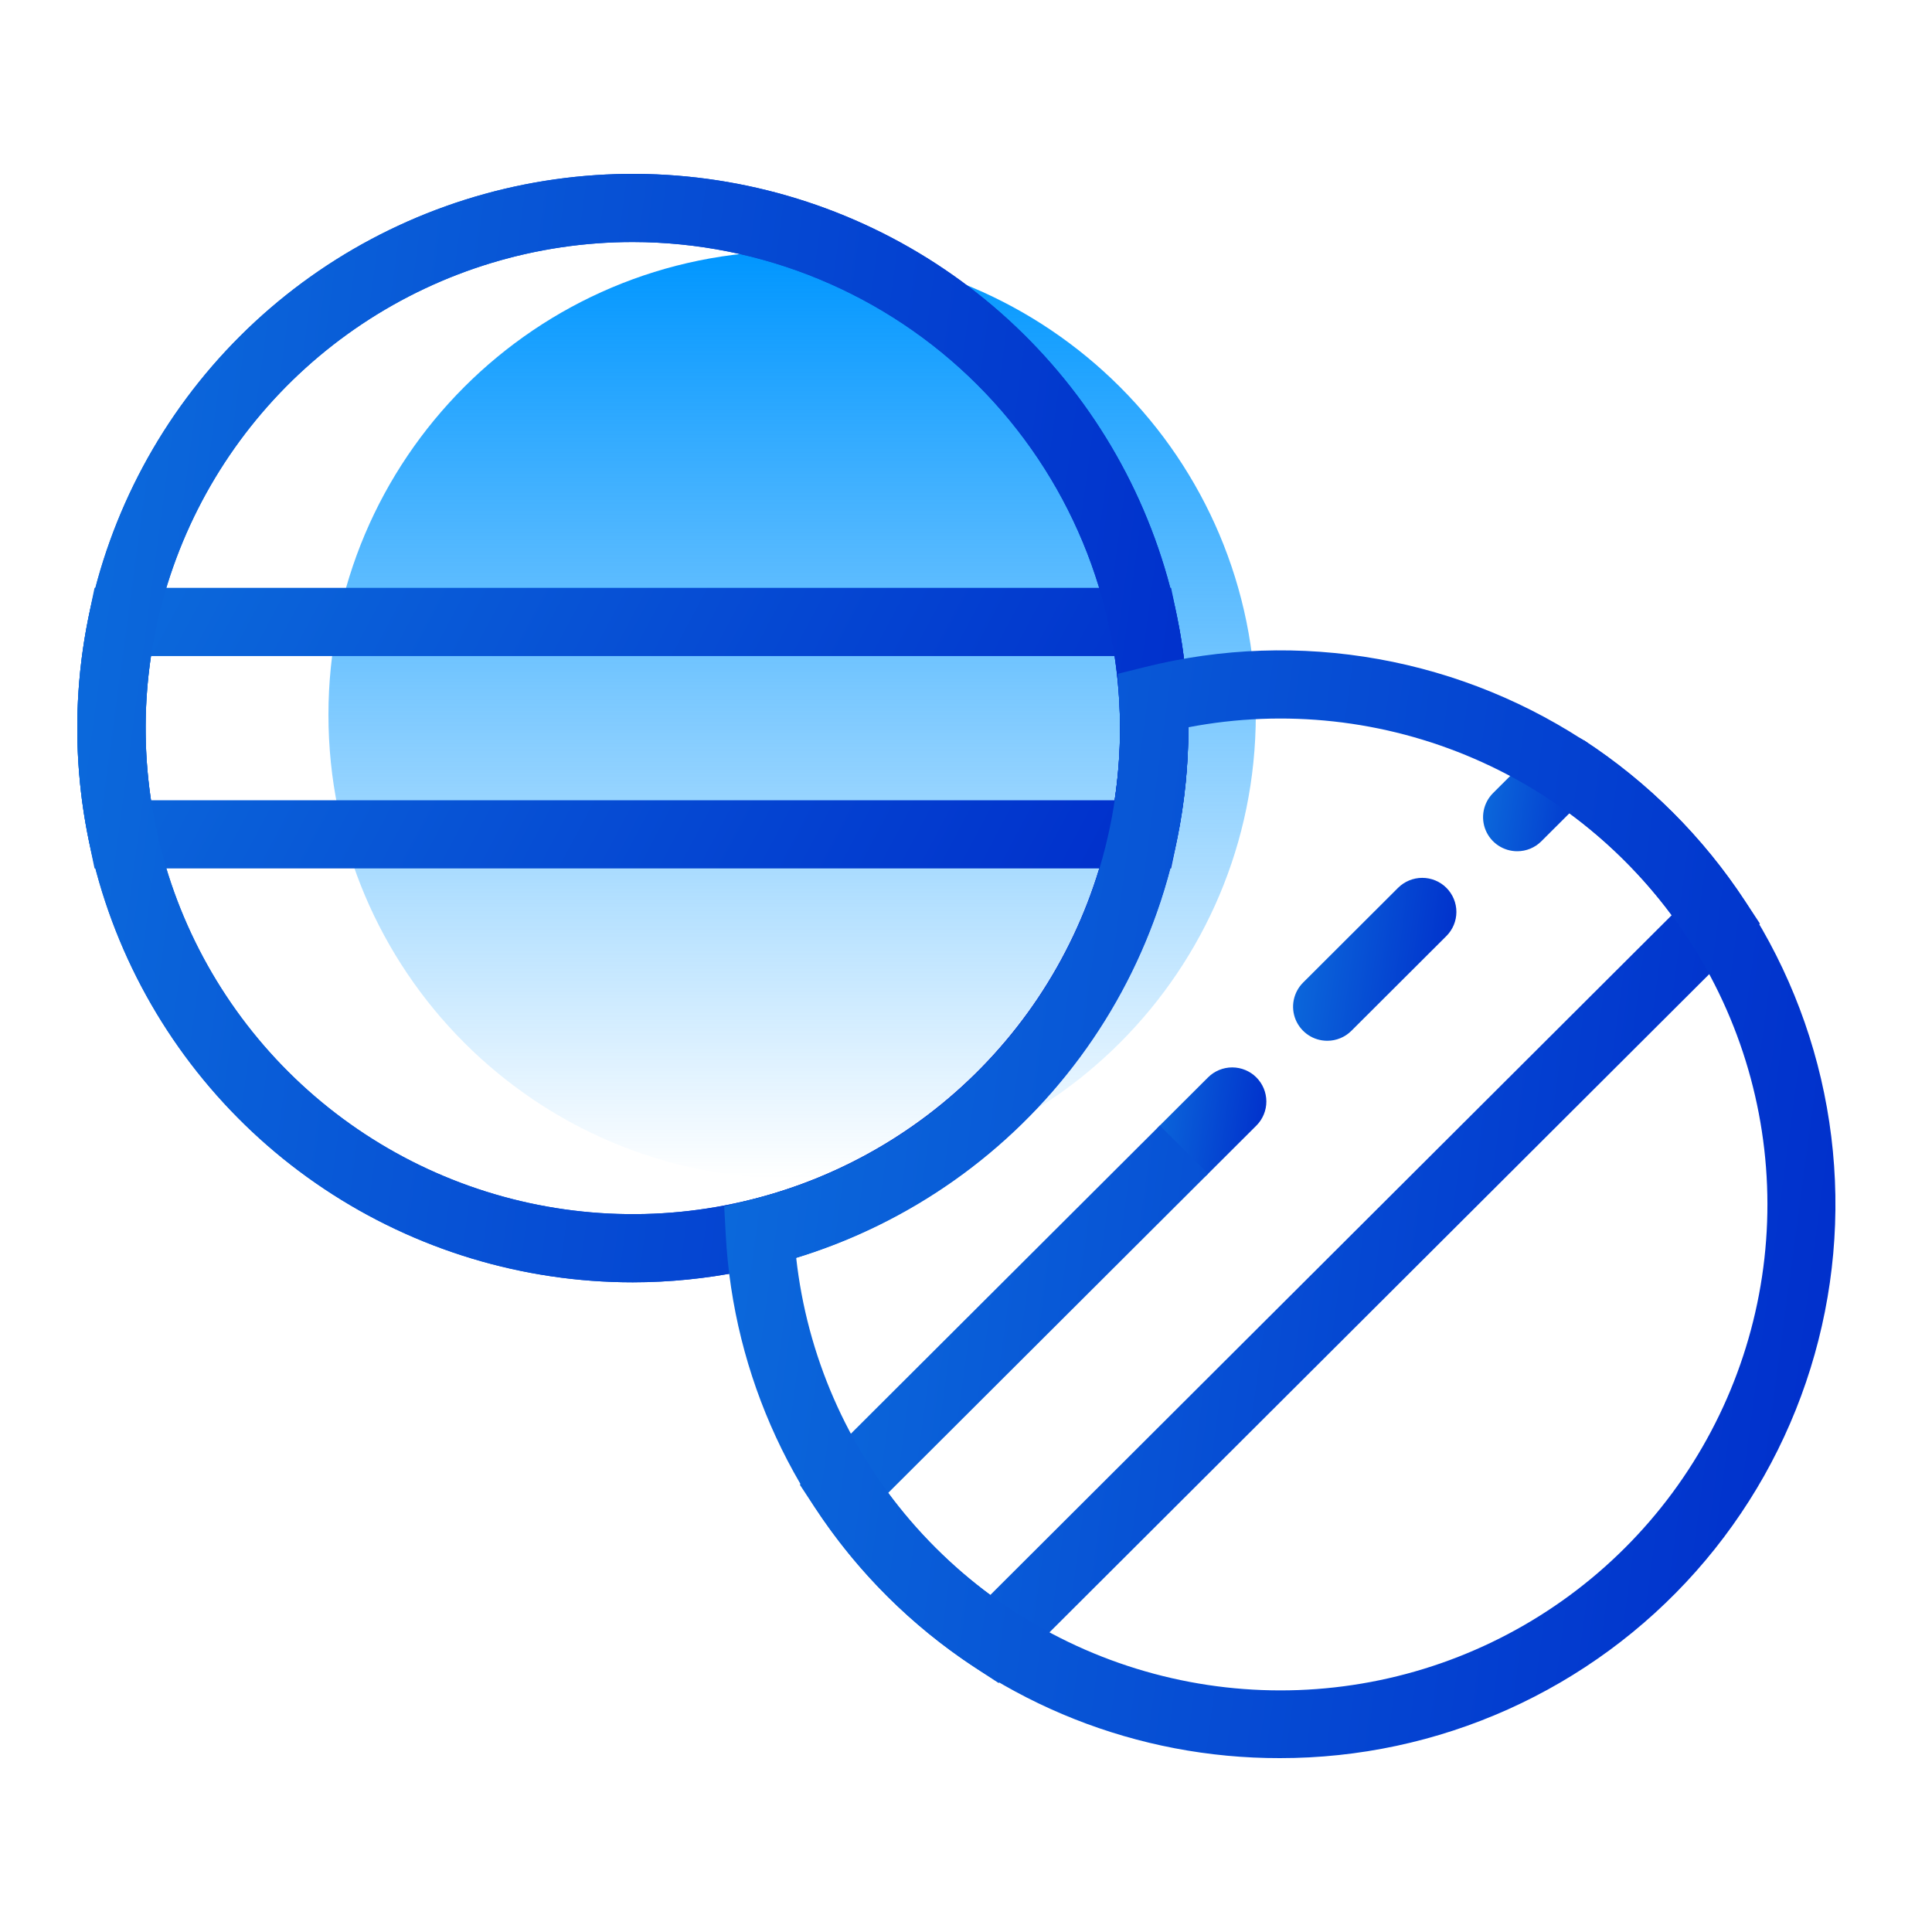 <svg width="80" height="80" viewBox="0 0 80 80" fill="none" xmlns="http://www.w3.org/2000/svg">
<path d="M52 29.6C52 40.204 43.404 48.8 32.8 48.8C22.196 48.8 13.6 40.204 13.6 29.6C13.6 18.997 22.196 10.4 32.8 10.4C43.404 10.4 52 18.997 52 29.6Z" fill="url(#paint0_linear_967_131114)"/>
<path d="M48.493 35.959H3.915L3.681 34.834C3.04 31.745 3.04 28.556 3.681 25.467L3.915 24.342H48.493L48.727 25.467C49.368 28.556 49.368 31.745 48.727 34.834L48.493 35.959ZM6.251 33.136H46.156C46.452 31.157 46.452 29.144 46.156 27.165H6.251C5.956 29.144 5.956 31.157 6.251 33.136V33.136Z" fill="url(#paint1_linear_967_131114)"/>
<path d="M62.825 35.248C62.545 35.248 62.272 35.165 62.039 35.01C61.806 34.855 61.625 34.635 61.518 34.377C61.411 34.119 61.383 33.835 61.438 33.561C61.492 33.287 61.627 33.036 61.825 32.839L63.825 30.842C64.091 30.579 64.45 30.431 64.825 30.432C65.199 30.432 65.558 30.581 65.823 30.845C66.088 31.109 66.237 31.467 66.237 31.841C66.238 32.215 66.09 32.573 65.826 32.838L63.825 34.834C63.694 34.966 63.538 35.07 63.367 35.141C63.195 35.212 63.011 35.248 62.825 35.248Z" fill="url(#paint2_linear_967_131114)"/>
<path d="M54.959 43.096C54.679 43.096 54.405 43.014 54.172 42.858C53.94 42.703 53.759 42.483 53.651 42.225C53.544 41.967 53.516 41.683 53.571 41.41C53.626 41.136 53.76 40.884 53.958 40.687L57.891 36.763C58.157 36.498 58.517 36.35 58.892 36.35C59.267 36.35 59.627 36.498 59.892 36.763C60.157 37.028 60.306 37.387 60.306 37.761C60.306 38.135 60.157 38.494 59.892 38.759L55.959 42.683C55.828 42.814 55.672 42.918 55.5 42.989C55.328 43.06 55.144 43.097 54.959 43.096V43.096Z" fill="url(#paint3_linear_967_131114)"/>
<path d="M49.024 49.016C48.744 49.016 48.471 48.933 48.238 48.778C48.005 48.623 47.824 48.402 47.717 48.144C47.61 47.886 47.582 47.602 47.636 47.329C47.691 47.055 47.826 46.803 48.024 46.606L50.025 44.61C50.291 44.346 50.65 44.199 51.024 44.199C51.399 44.2 51.758 44.348 52.023 44.613C52.287 44.877 52.436 45.235 52.437 45.608C52.438 45.982 52.29 46.341 52.026 46.606L50.025 48.602C49.893 48.733 49.737 48.837 49.566 48.908C49.394 48.979 49.21 49.016 49.024 49.016V49.016Z" fill="url(#paint4_linear_967_131114)"/>
<path d="M41.352 69.691L40.39 69.061C37.746 67.328 35.487 65.074 33.75 62.437L33.118 61.477L48.024 46.606L50.025 48.602L36.771 61.824C37.965 63.433 39.392 64.856 41.004 66.047L69.221 37.897C67.797 35.981 66.047 34.33 64.049 33.02L65.602 30.66C68.246 32.392 70.505 34.647 72.242 37.284L72.874 38.244L41.352 69.691Z" fill="url(#paint5_linear_967_131114)"/>
<path d="M26.204 53.098C21.654 53.098 17.207 51.752 13.424 49.23C9.641 46.709 6.692 43.125 4.951 38.931C3.21 34.738 2.754 30.123 3.642 25.672C4.53 21.22 6.72 17.131 9.938 13.921C13.155 10.711 17.254 8.526 21.716 7.64C26.178 6.755 30.804 7.209 35.007 8.946C39.21 10.683 42.803 13.625 45.331 17.399C47.858 21.173 49.208 25.61 49.207 30.149C49.2 36.233 46.775 42.066 42.462 46.369C38.15 50.671 32.303 53.091 26.204 53.098V53.098ZM26.204 10.022C22.214 10.022 18.314 11.203 14.996 13.414C11.678 15.626 9.092 18.769 7.565 22.446C6.038 26.124 5.639 30.171 6.417 34.075C7.196 37.979 9.117 41.565 11.938 44.38C14.76 47.195 18.354 49.112 22.268 49.888C26.181 50.665 30.237 50.267 33.924 48.743C37.61 47.22 40.761 44.64 42.978 41.331C45.194 38.021 46.378 34.13 46.378 30.149C46.372 24.813 44.244 19.697 40.462 15.924C36.68 12.151 31.552 10.028 26.204 10.022V10.022Z" fill="url(#paint6_linear_967_131114)"/>
<path d="M26.204 53.098C21.654 53.098 17.207 51.752 13.424 49.23C9.641 46.709 6.692 43.125 4.951 38.931C3.21 34.738 2.754 30.123 3.642 25.672C4.53 21.22 6.72 17.131 9.938 13.921C13.155 10.711 17.254 8.526 21.716 7.64C26.178 6.755 30.804 7.209 35.007 8.946C39.21 10.683 42.803 13.625 45.331 17.399C47.858 21.173 49.208 25.61 49.207 30.149C49.2 36.233 46.775 42.066 42.462 46.369C38.15 50.671 32.303 53.091 26.204 53.098V53.098ZM26.204 10.022C22.214 10.022 18.314 11.203 14.996 13.414C11.678 15.626 9.092 18.769 7.565 22.446C6.038 26.124 5.639 30.171 6.417 34.075C7.196 37.979 9.117 41.565 11.938 44.38C14.76 47.195 18.354 49.112 22.268 49.888C26.181 50.665 30.237 50.267 33.924 48.743C37.61 47.22 40.761 44.64 42.978 41.331C45.194 38.021 46.378 34.13 46.378 30.149C46.372 24.813 44.244 19.697 40.462 15.924C36.68 12.151 31.552 10.028 26.204 10.022V10.022Z" fill="url(#paint7_linear_967_131114)"/>
<path d="M52.996 72.8C47.114 72.81 41.454 70.566 37.184 66.53C32.913 62.495 30.36 56.978 30.051 51.118L29.987 49.955L31.12 49.672C35.483 48.585 39.356 46.072 42.121 42.534C44.886 38.996 46.385 34.637 46.378 30.15C46.378 29.785 46.367 29.423 46.348 29.063L46.286 27.901L47.419 27.619C50.578 26.828 53.87 26.716 57.077 27.291C60.283 27.866 63.33 29.113 66.017 30.952C68.703 32.79 70.967 35.177 72.659 37.955C74.35 40.732 75.431 43.836 75.829 47.062C76.228 50.287 75.934 53.56 74.968 56.664C74.003 59.768 72.387 62.632 70.228 65.066C68.069 67.499 65.416 69.447 62.445 70.781C59.475 72.114 56.254 72.803 52.996 72.8V72.8ZM32.969 52.088C33.416 56.111 35.068 59.907 37.711 62.979C40.353 66.051 43.863 68.256 47.782 69.306C51.7 70.357 55.845 70.204 59.675 68.868C63.505 67.531 66.842 65.073 69.25 61.815C71.658 58.557 73.025 54.65 73.172 50.604C73.319 46.559 72.24 42.563 70.075 39.139C67.91 35.716 64.761 33.023 61.038 31.413C57.315 29.803 53.192 29.35 49.207 30.115C49.22 35.03 47.649 39.82 44.725 43.776C41.801 47.733 37.68 50.647 32.969 52.088Z" fill="url(#paint8_linear_967_131114)"/>
<defs>
<linearGradient id="paint0_linear_967_131114" x1="32.8" y1="10.4" x2="32.8" y2="48.8" gradientUnits="userSpaceOnUse">
<stop stop-color="#0096FF"/>
<stop offset="1" stop-color="#0096FF" stop-opacity="0"/>
</linearGradient>
<linearGradient id="paint1_linear_967_131114" x1="49.207" y1="35.959" x2="8.513" y2="14.341" gradientUnits="userSpaceOnUse">
<stop stop-color="#002DCB"/>
<stop offset="1" stop-color="#0C6CDC"/>
</linearGradient>
<linearGradient id="paint2_linear_967_131114" x1="66.237" y1="35.248" x2="60.86" y2="34.525" gradientUnits="userSpaceOnUse">
<stop stop-color="#002DCB"/>
<stop offset="1" stop-color="#0C6CDC"/>
</linearGradient>
<linearGradient id="paint3_linear_967_131114" x1="60.306" y1="43.096" x2="52.773" y2="42.084" gradientUnits="userSpaceOnUse">
<stop stop-color="#002DCB"/>
<stop offset="1" stop-color="#0C6CDC"/>
</linearGradient>
<linearGradient id="paint4_linear_967_131114" x1="52.437" y1="49.016" x2="47.059" y2="48.292" gradientUnits="userSpaceOnUse">
<stop stop-color="#002DCB"/>
<stop offset="1" stop-color="#0C6CDC"/>
</linearGradient>
<linearGradient id="paint5_linear_967_131114" x1="72.874" y1="69.691" x2="28.612" y2="63.643" gradientUnits="userSpaceOnUse">
<stop stop-color="#002DCB"/>
<stop offset="1" stop-color="#0C6CDC"/>
</linearGradient>
<linearGradient id="paint6_linear_967_131114" x1="49.207" y1="53.098" x2="-2.045" y2="46.206" gradientUnits="userSpaceOnUse">
<stop stop-color="#002DCB"/>
<stop offset="1" stop-color="#0C6CDC"/>
</linearGradient>
<linearGradient id="paint7_linear_967_131114" x1="49.207" y1="53.098" x2="-2.045" y2="46.206" gradientUnits="userSpaceOnUse">
<stop stop-color="#002DCB"/>
<stop offset="1" stop-color="#0C6CDC"/>
</linearGradient>
<linearGradient id="paint8_linear_967_131114" x1="76.002" y1="72.8" x2="24.742" y2="65.903" gradientUnits="userSpaceOnUse">
<stop stop-color="#002DCB"/>
<stop offset="1" stop-color="#0C6CDC"/>
</linearGradient>
</defs>
</svg>
